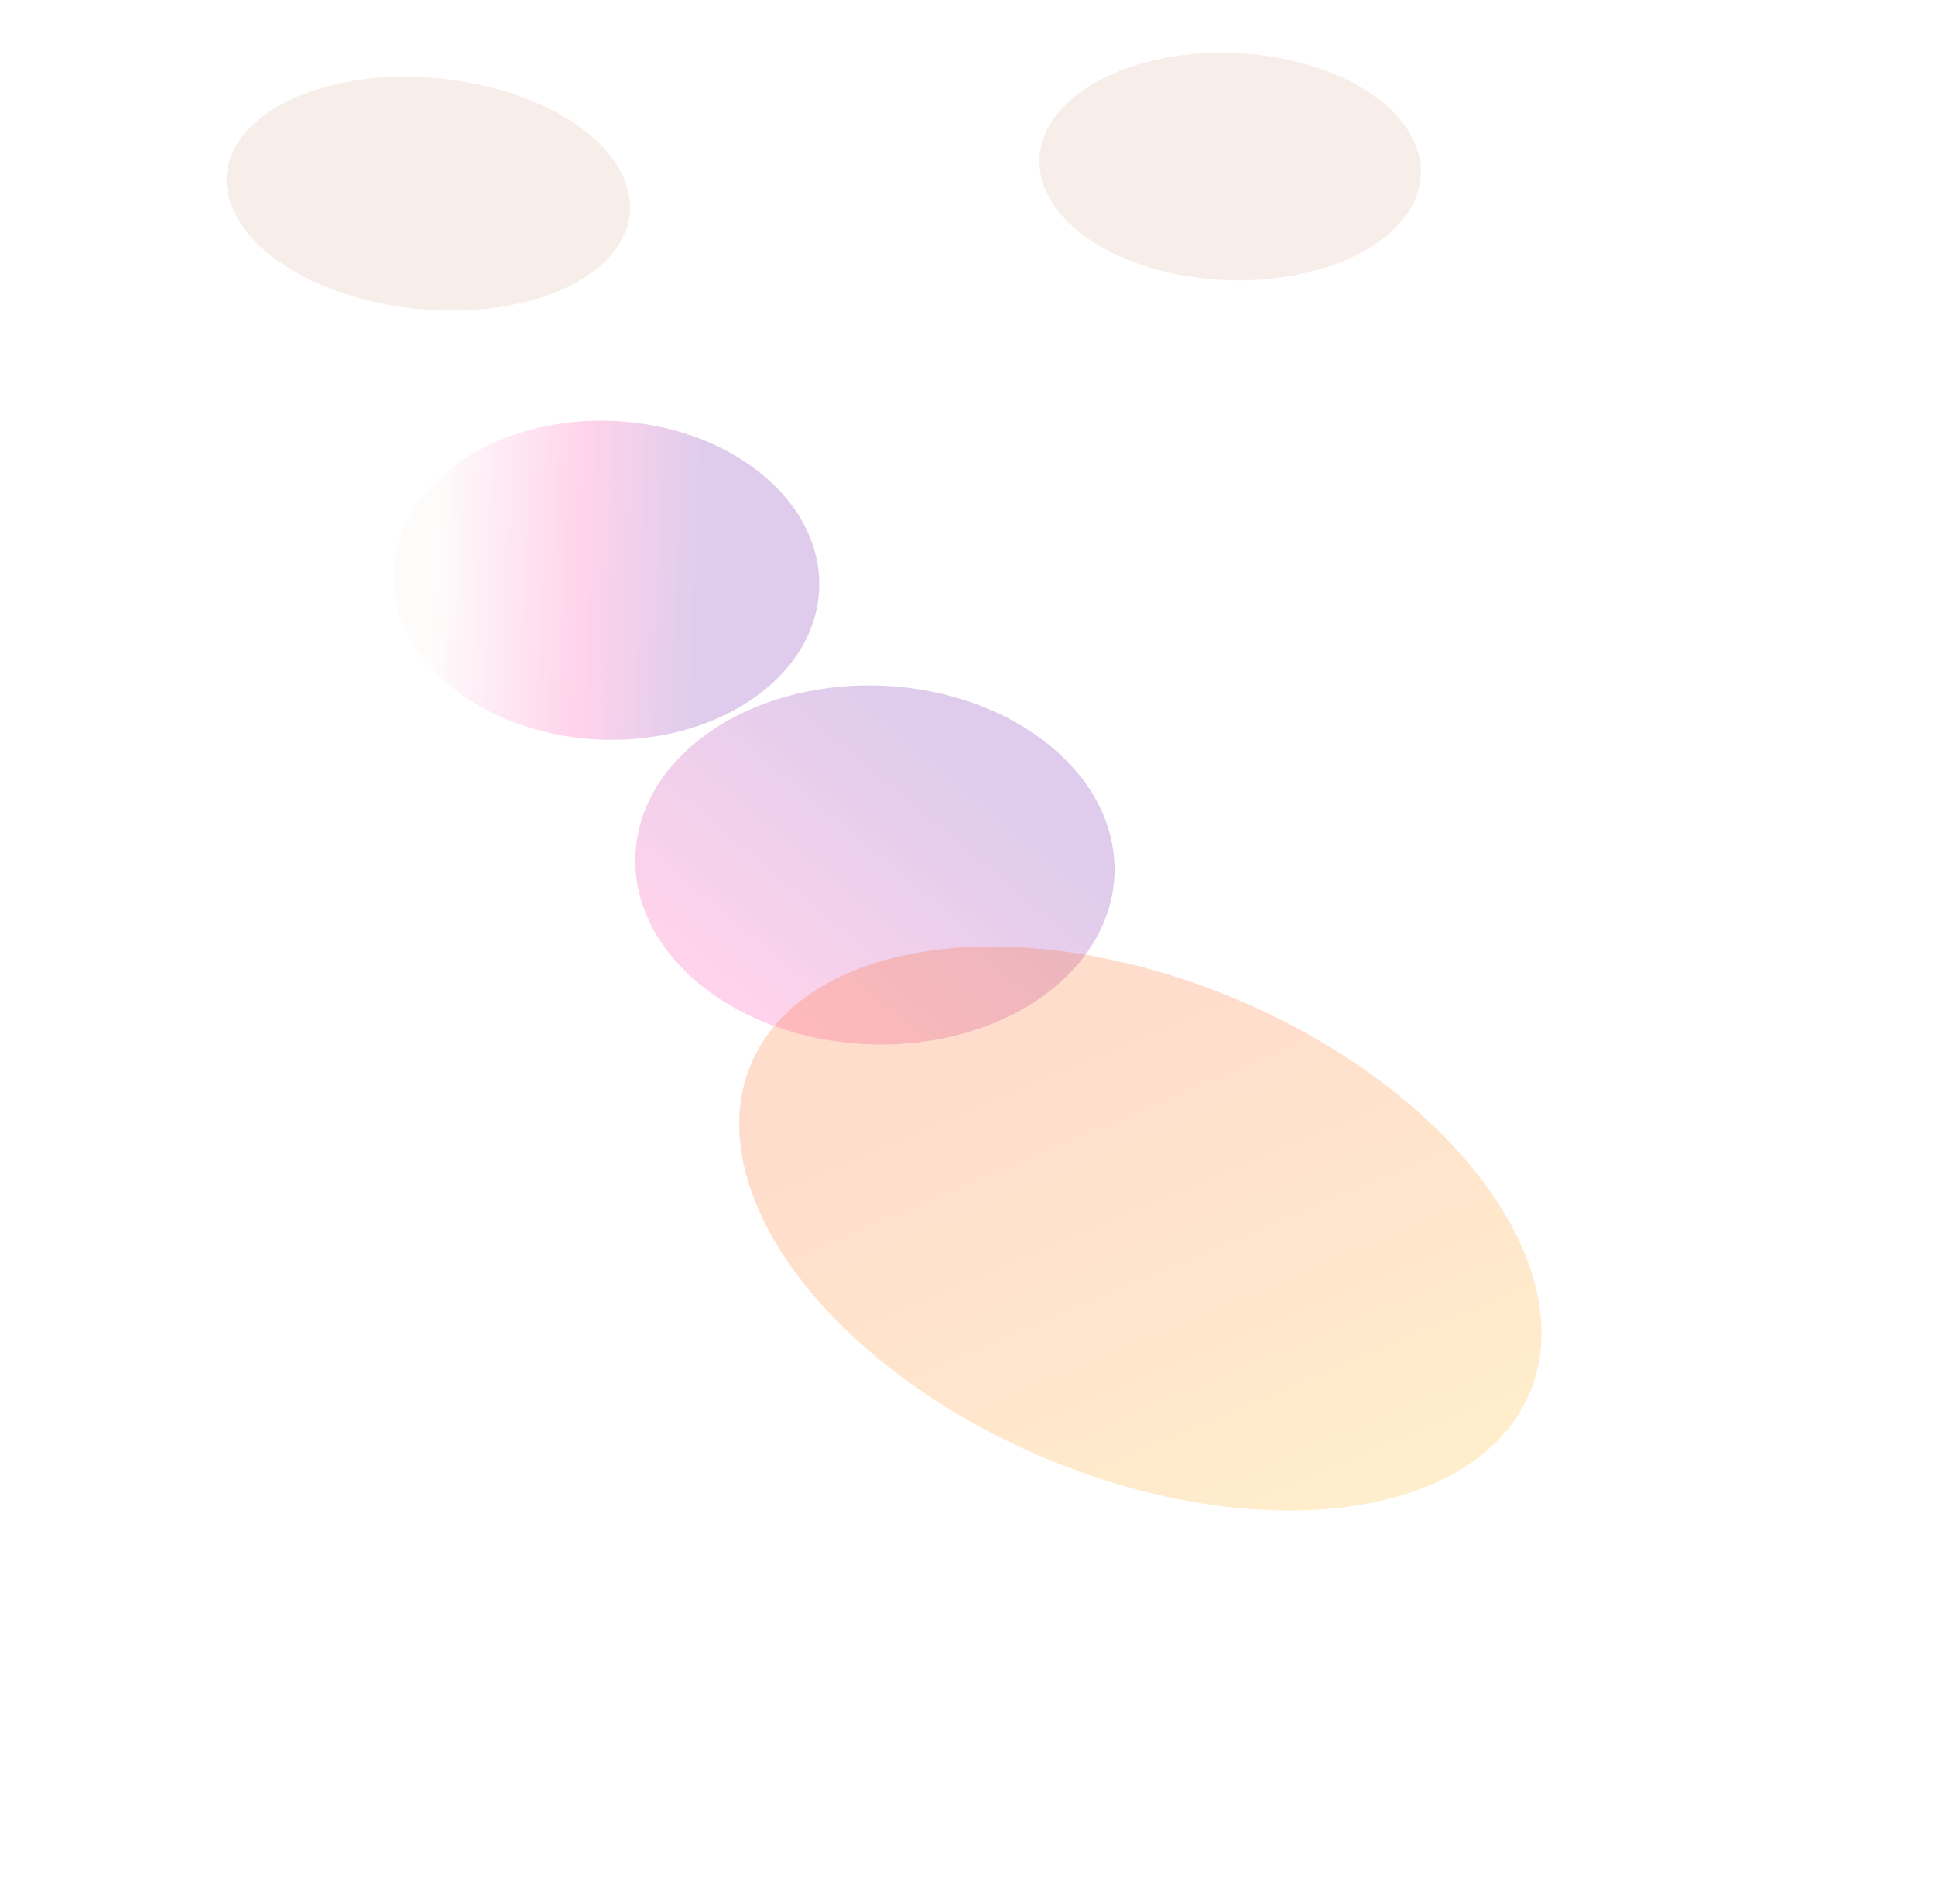 <?xml version="1.0" encoding="utf-8"?>
<svg xmlns="http://www.w3.org/2000/svg" fill="none" height="100%" overflow="visible" preserveAspectRatio="none" style="display: block;" viewBox="0 0 1961 1930" width="100%">
<g id="Group 1597881490">
<g filter="url(#filter0_f_0_105291)" id="Ellipse 28" opacity="0.5">
<ellipse cx="209.007" cy="176.474" fill="url(#paint0_linear_0_105291)" fill-opacity="0.4" rx="209.007" ry="176.474" transform="matrix(0.763 -0.507 0.824 0.692 309.55 571.881)"/>
</g>
<g filter="url(#filter1_f_0_105291)" id="Ellipse 7" opacity="0.5">
<ellipse cx="235.214" cy="198.602" fill="url(#paint1_linear_0_105291)" fill-opacity="0.4" rx="235.214" ry="198.602" transform="matrix(0.763 -0.507 0.824 0.692 543.555 858.456)"/>
</g>
<g filter="url(#filter2_f_0_105291)" id="Ellipse 30" opacity="0.5">
<ellipse cx="392.535" cy="304.889" fill="url(#paint2_linear_0_105291)" fill-opacity="0.4" rx="392.535" ry="304.889" transform="matrix(-0.749 -0.662 0.921 -0.39 1168.87 1623.83)"/>
</g>
<g filter="url(#filter3_f_0_105291)" id="Ellipse 31">
<path d="M1084.09 102.128C1141.83 50.144 1261.42 37.841 1351.22 74.65C1441.01 111.458 1467 183.439 1409.26 235.424C1351.53 287.408 1231.93 299.711 1142.13 262.902C1052.34 226.094 1026.35 154.113 1084.09 102.128Z" fill="#F7EEE9"/>
</g>
<g filter="url(#filter4_f_0_105291)" id="Ellipse 32">
<path d="M258.544 124.278C316.282 72.294 441.695 62.375 538.663 102.124C635.631 141.873 667.434 216.238 609.697 268.222C551.96 320.207 426.546 330.126 329.578 290.377C232.61 250.628 200.807 176.263 258.544 124.278Z" fill="#F7EEE9"/>
</g>
</g>
<defs>
<filter color-interpolation-filters="sRGB" filterUnits="userSpaceOnUse" height="1119.91" id="filter0_f_0_105291" width="1228.14" x="0.246" y="28.055">
<feFlood flood-opacity="0" result="BackgroundImageFix"/>
<feBlend in="SourceGraphic" in2="BackgroundImageFix" mode="normal" result="shape"/>
<feGaussianBlur result="effect1_foregroundBlur_0_105291" stdDeviation="199.17"/>
</filter>
<filter color-interpolation-filters="sRGB" filterUnits="userSpaceOnUse" height="1160.44" id="filter1_f_0_105291" width="1282.24" x="245.415" y="296.388">
<feFlood flood-opacity="0" result="BackgroundImageFix"/>
<feBlend in="SourceGraphic" in2="BackgroundImageFix" mode="normal" result="shape"/>
<feGaussianBlur result="effect1_foregroundBlur_0_105291" stdDeviation="199.17"/>
</filter>
<filter color-interpolation-filters="sRGB" filterUnits="userSpaceOnUse" height="1368.66" id="filter2_f_0_105291" width="1609.8" x="350.563" y="560.523">
<feFlood flood-opacity="0" result="BackgroundImageFix"/>
<feBlend in="SourceGraphic" in2="BackgroundImageFix" mode="normal" result="shape"/>
<feGaussianBlur result="effect1_foregroundBlur_0_105291" stdDeviation="199.17"/>
</filter>
<filter color-interpolation-filters="sRGB" filterUnits="userSpaceOnUse" height="336.084" id="filter3_f_0_105291" width="492.041" x="1000.66" y="0.734">
<feFlood flood-opacity="0" result="BackgroundImageFix"/>
<feBlend in="SourceGraphic" in2="BackgroundImageFix" mode="normal" result="shape"/>
<feGaussianBlur result="effect1_foregroundBlur_0_105291" stdDeviation="26.35"/>
</filter>
<filter color-interpolation-filters="sRGB" filterUnits="userSpaceOnUse" height="368.791" id="filter4_f_0_105291" width="540.55" x="163.846" y="11.855">
<feFlood flood-opacity="0" result="BackgroundImageFix"/>
<feBlend in="SourceGraphic" in2="BackgroundImageFix" mode="normal" result="shape"/>
<feGaussianBlur result="effect1_foregroundBlur_0_105291" stdDeviation="32.95"/>
</filter>
<linearGradient gradientUnits="userSpaceOnUse" id="paint0_linear_0_105291" x1="265.672" x2="106.961" y1="235.373" y2="54.414">
<stop stop-color="#5E009E"/>
<stop offset="0.428" stop-color="#FF219A"/>
<stop offset="0.981" stop-color="#F7EEE9"/>
</linearGradient>
<linearGradient gradientUnits="userSpaceOnUse" id="paint1_linear_0_105291" x1="382.757" x2="7.484" y1="198.602" y2="198.602">
<stop stop-color="#5E009E"/>
<stop offset="1" stop-color="#FF219A"/>
</linearGradient>
<linearGradient gradientUnits="userSpaceOnUse" id="paint2_linear_0_105291" x1="596.654" x2="12.43" y1="304.889" y2="304.889">
<stop stop-color="#FF5500"/>
<stop offset="1" stop-color="#FFA800"/>
</linearGradient>
</defs>
</svg>